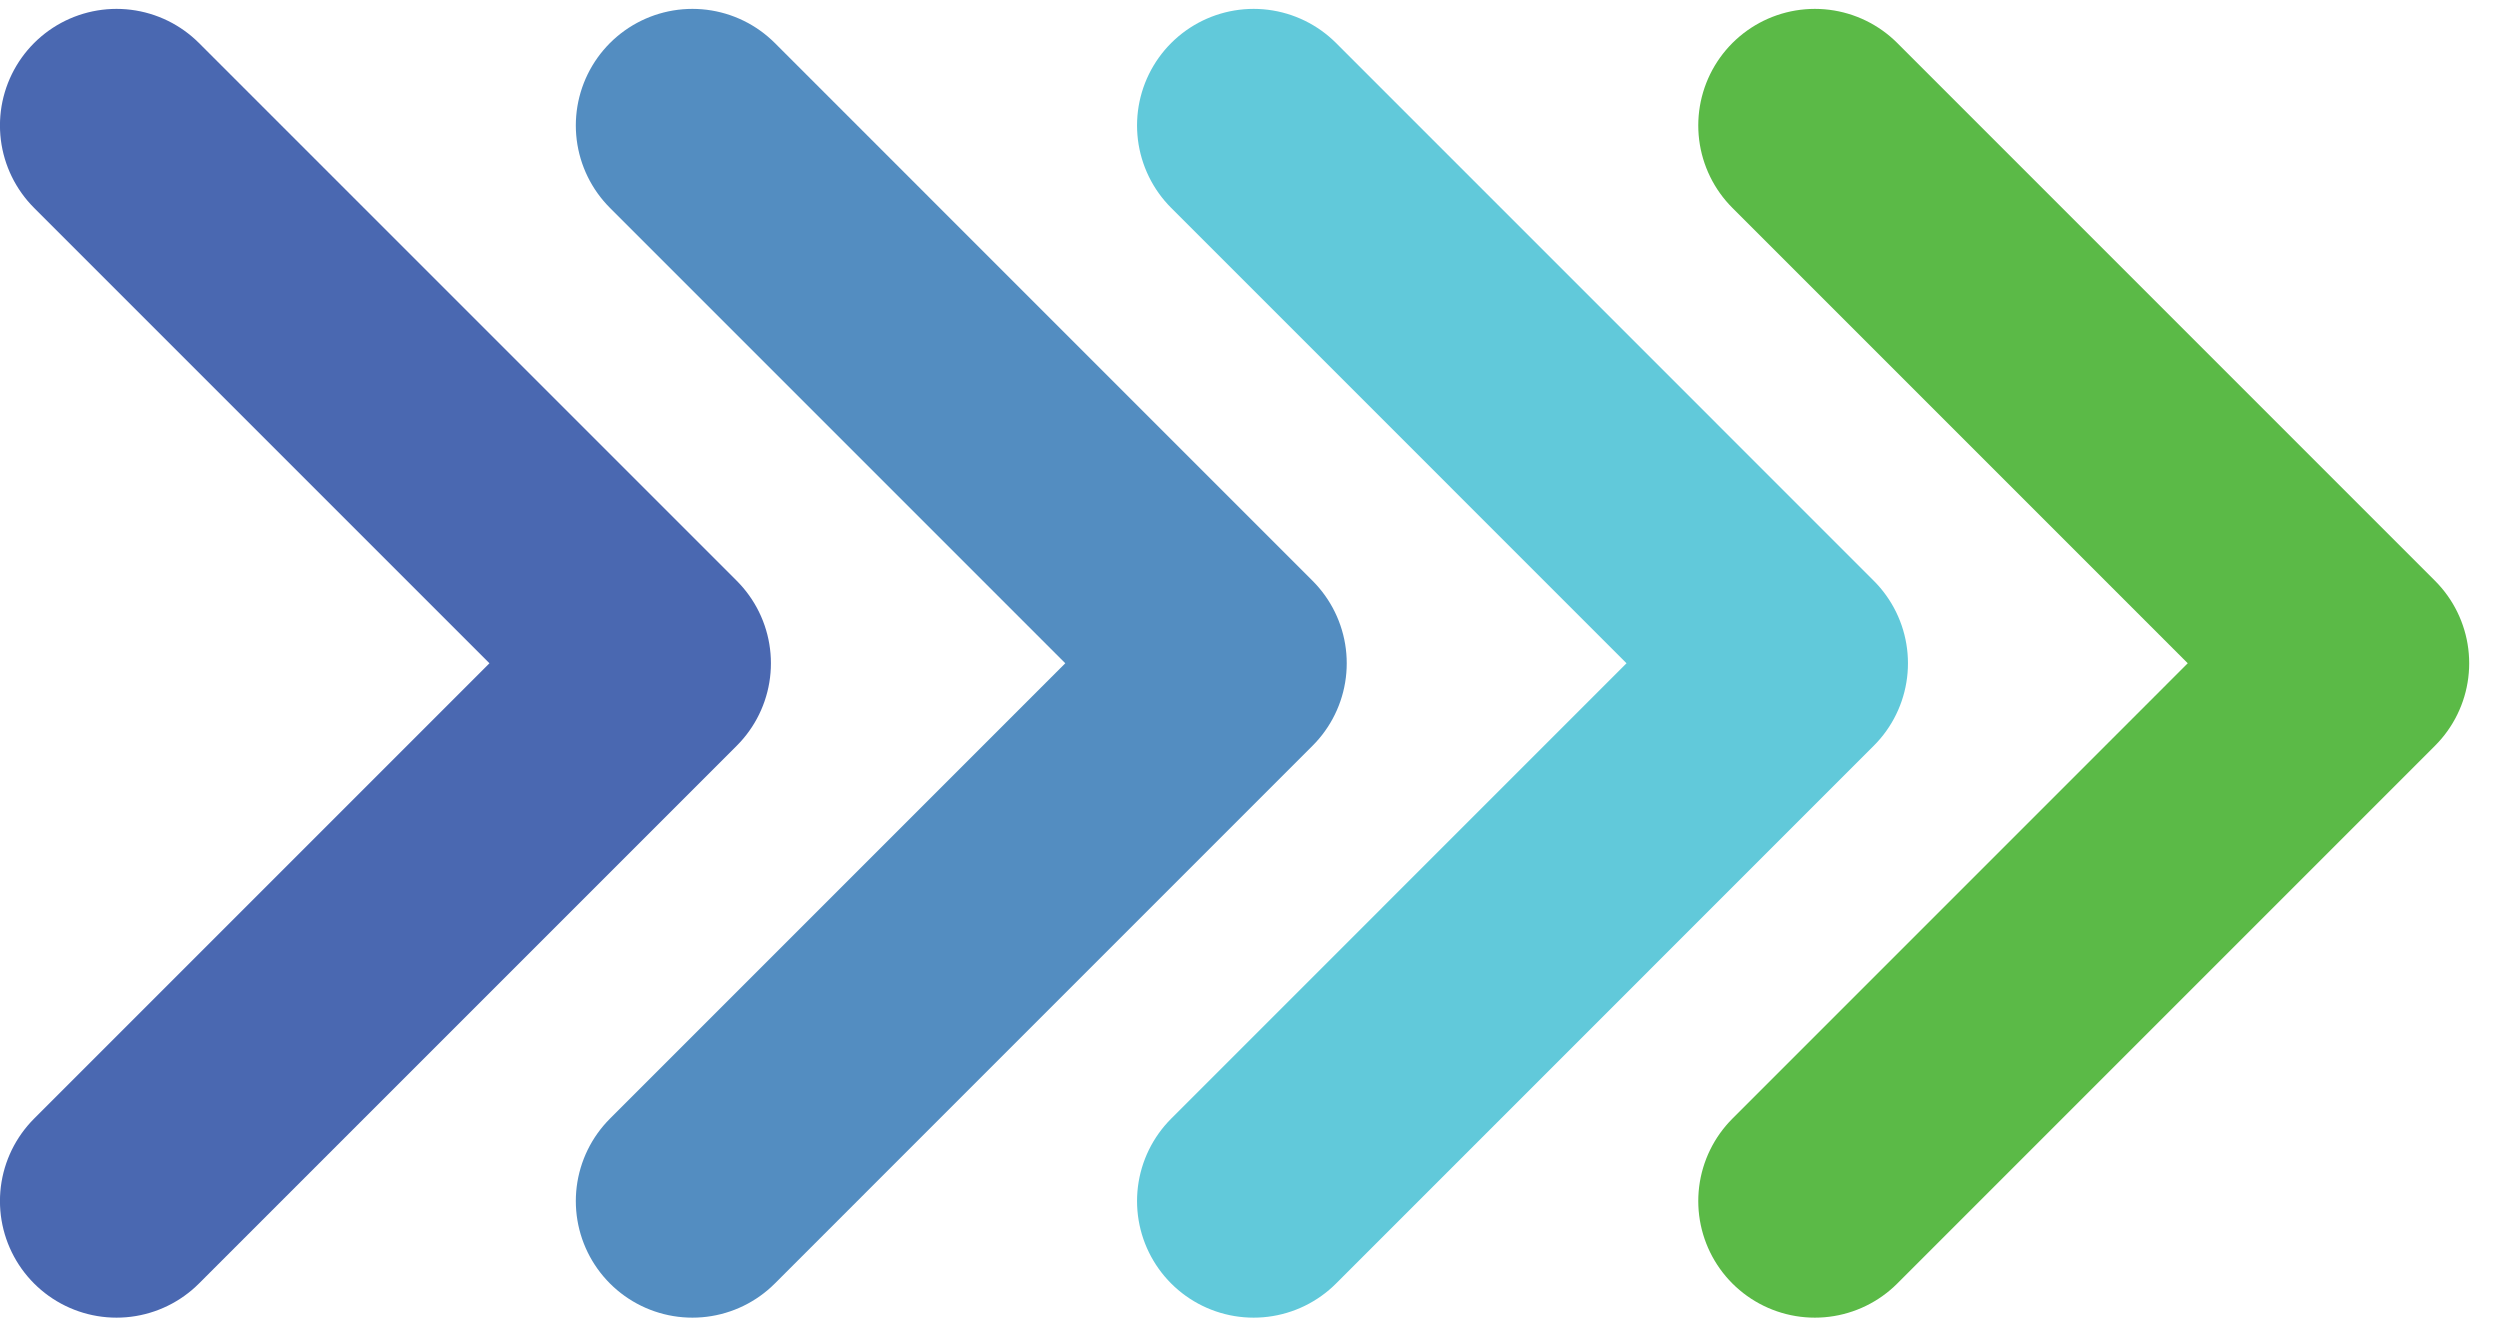 <svg width="49" height="26" viewBox="0 0 49 26" fill="none" xmlns="http://www.w3.org/2000/svg">
<path d="M2.284 2.459L12.825 13L2.284 23.541" stroke="#4A68B1" stroke-width="4.57" stroke-linecap="round" stroke-linejoin="round"/>
<path d="M13.571 2.459L24.111 13L13.571 23.541" stroke="#538DC1" stroke-width="4.57" stroke-linecap="round" stroke-linejoin="round"/>
<path d="M24.571 2.459L35.111 13L24.571 23.541" stroke="#61C9DA" stroke-width="4.57" stroke-linecap="round" stroke-linejoin="round"/>
<path d="M35.571 2.459L46.111 13L35.571 23.541" stroke="#5BBA47" stroke-width="4.57" stroke-linecap="round" stroke-linejoin="round"/>
</svg>

